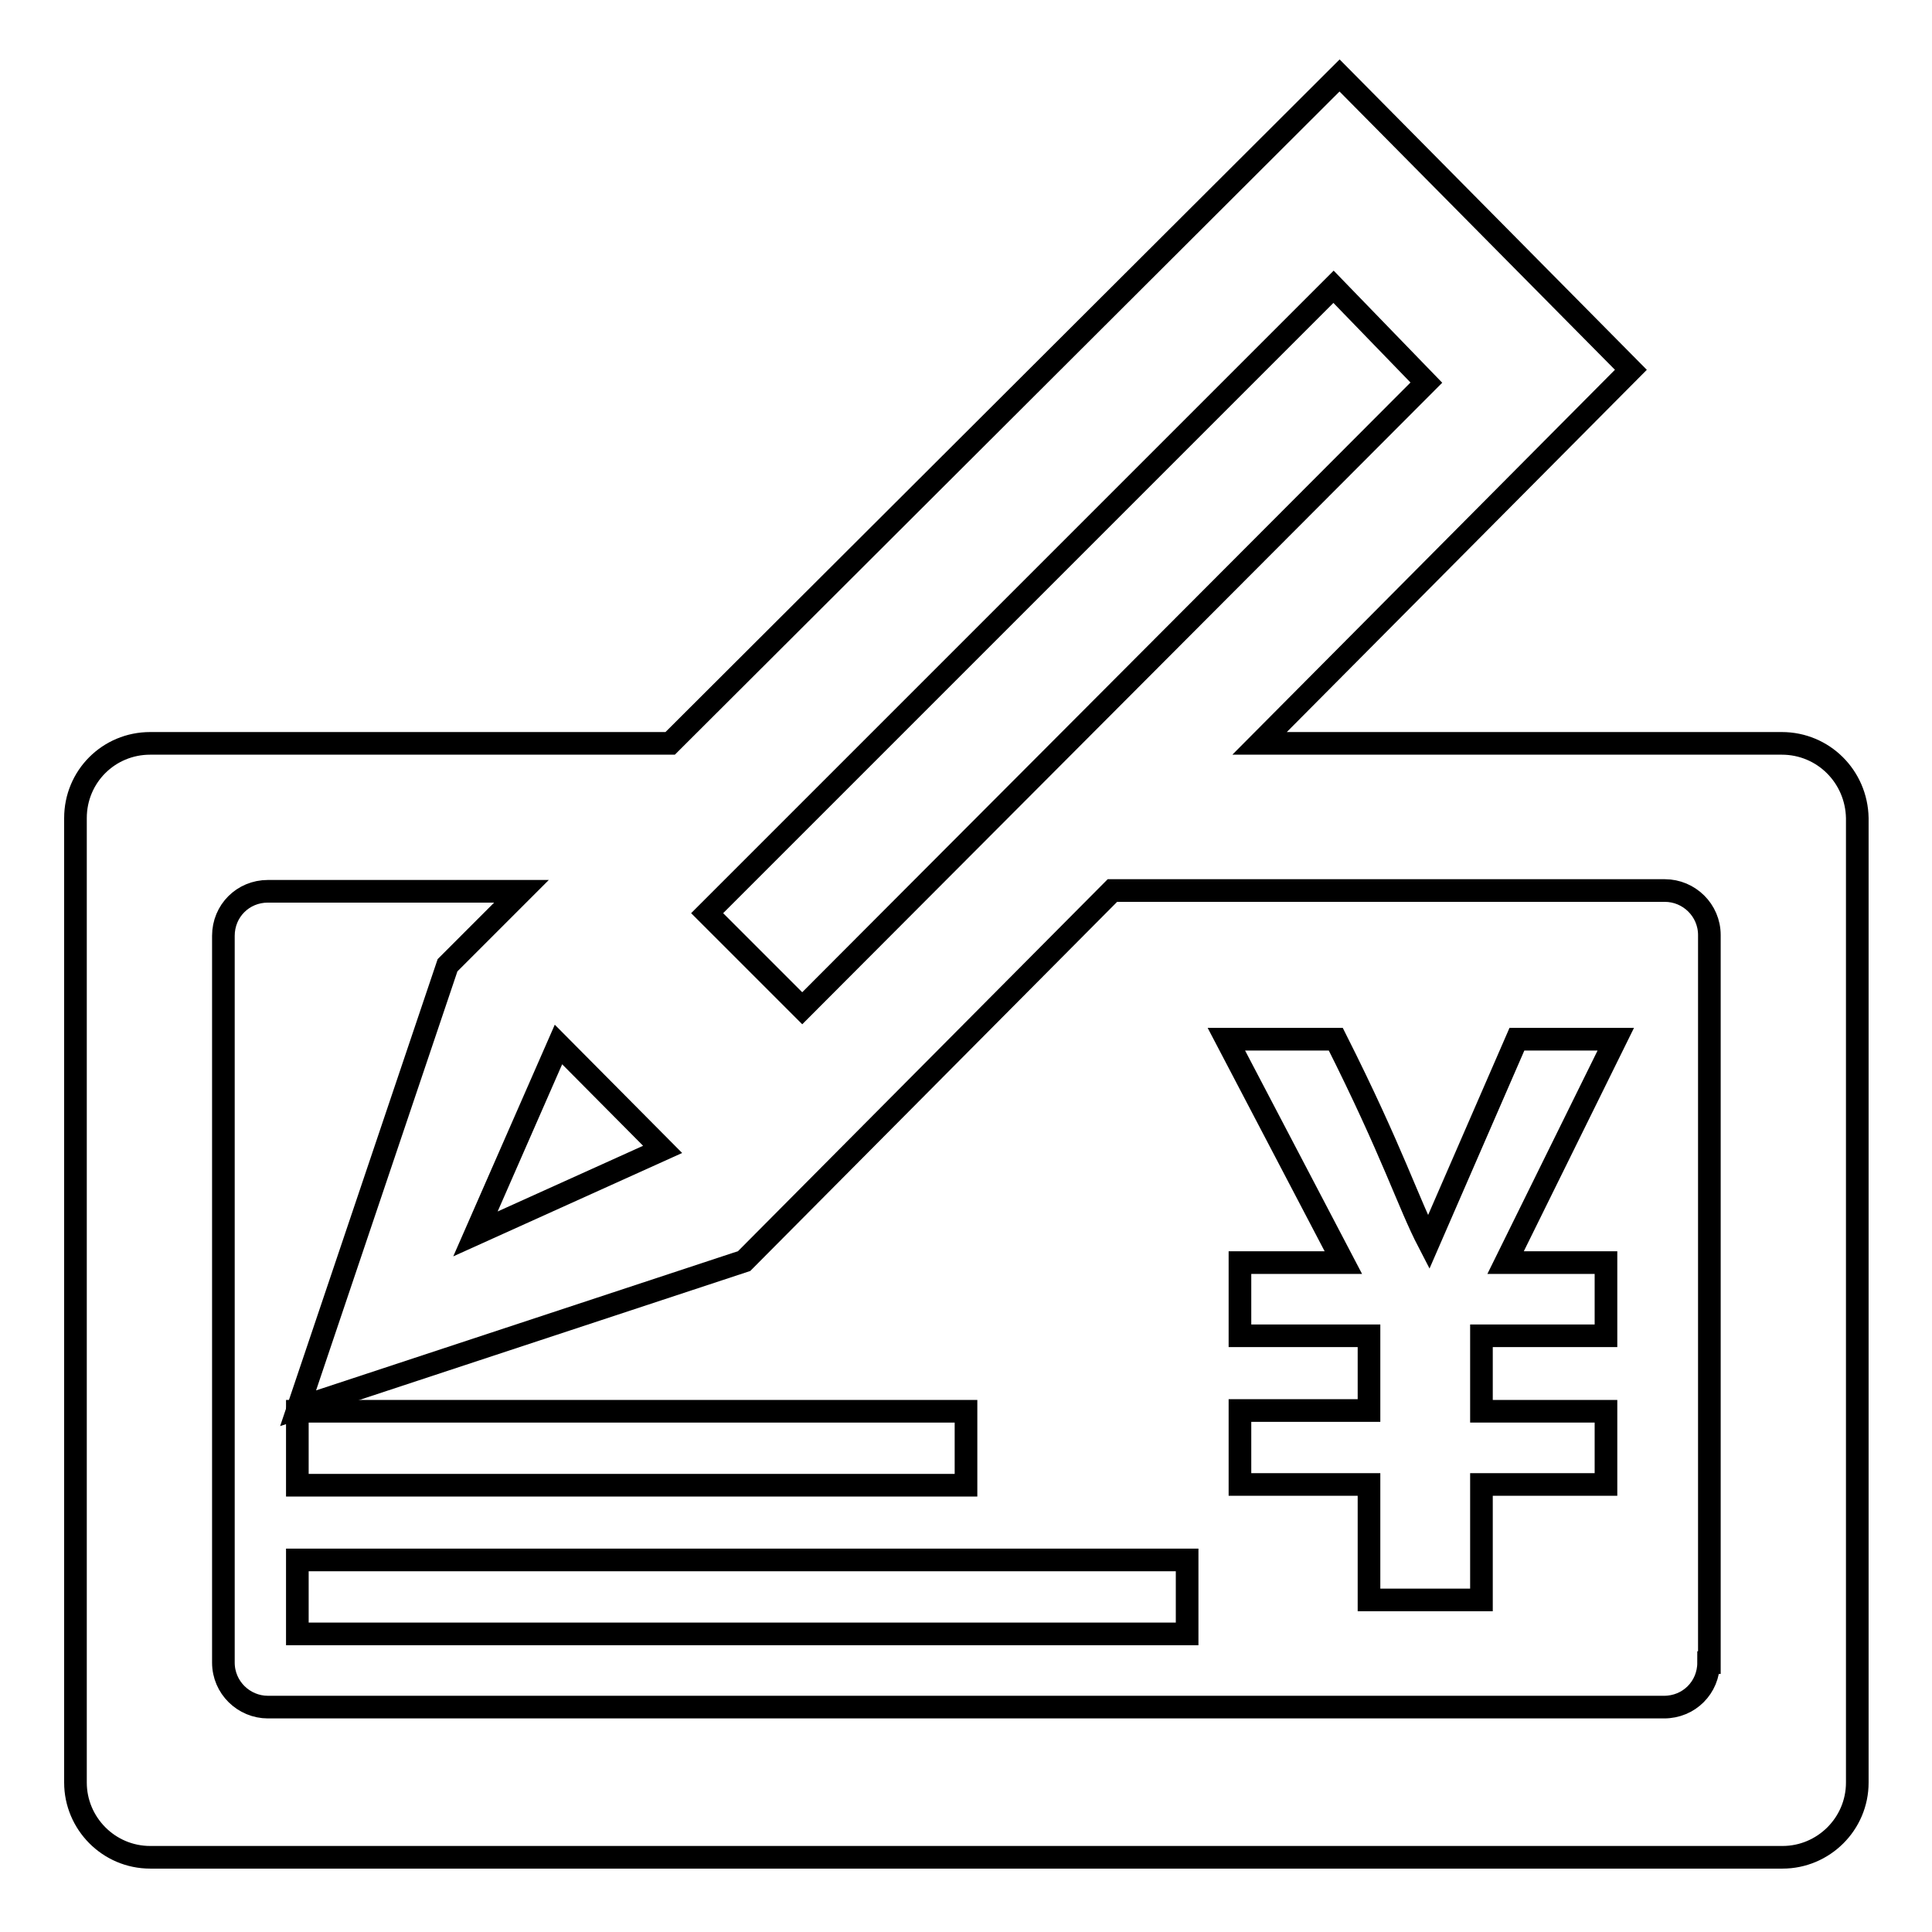 <?xml version="1.0" encoding="utf-8"?>
<!-- Svg Vector Icons : http://www.onlinewebfonts.com/icon -->
<!DOCTYPE svg PUBLIC "-//W3C//DTD SVG 1.1//EN" "http://www.w3.org/Graphics/SVG/1.1/DTD/svg11.dtd">
<svg version="1.1" xmlns="http://www.w3.org/2000/svg" xmlns:xlink="http://www.w3.org/1999/xlink" x="0px" y="0px" viewBox="0 0 256 256" enable-background="new 0 0 256 256" xml:space="preserve">
<g><g><path stroke-width="3" fill-opacity="0" stroke="#000000"  d="M39.4,187H128v9.8H39.4V187z"/><path stroke-width="3" fill-opacity="0" stroke="#000000"  d="M39.4,206.7h117.9v9.8H39.4V206.7L39.4,206.7z"/><path stroke-width="3" fill-opacity="0" stroke="#000000"  d="M236.1,98.5h-69.2L216.1,49l-38.6-39L88.8,98.5H19.9c-5.5,0-9.9,4.4-9.9,9.9v127.8c0,5.4,4.4,9.9,9.9,9.9h216.3c5.4,0,9.9-4.4,9.9-9.9V108.4C246,102.9,241.6,98.5,236.1,98.5z M176.7,38L189,50.7l-82.7,82.9l-12.6-12.6L176.7,38z M87.8,152.3l-24.8,11.2L74,138.4L87.8,152.3z M226.4,220.3c0,3.3-2.6,5.9-5.9,5.9h-185c-3.2,0-5.9-2.6-5.9-5.9v-96.3c0-3.3,2.6-5.9,5.9-5.9h33.6l-9.8,9.8l-19.8,58.7l59.1-19.5l48.8-49.1h73.2c3.2,0,5.9,2.6,5.9,5.9V220.3L226.4,220.3z"/><path stroke-width="3" fill-opacity="0" stroke="#000000"  d="M201,137.7l-11.7,26.9c-2.7-5.2-4.7-11.8-12.3-26.9h-14.5l15.5,29.6h-13.7v9.7h17.1v9.9h-17.1v9.8h17.1V212h14.9v-15.3h16.5V187h-16.5V177h16.5v-9.7h-13.3l14.6-29.6H201z"/></g></g>
</svg>